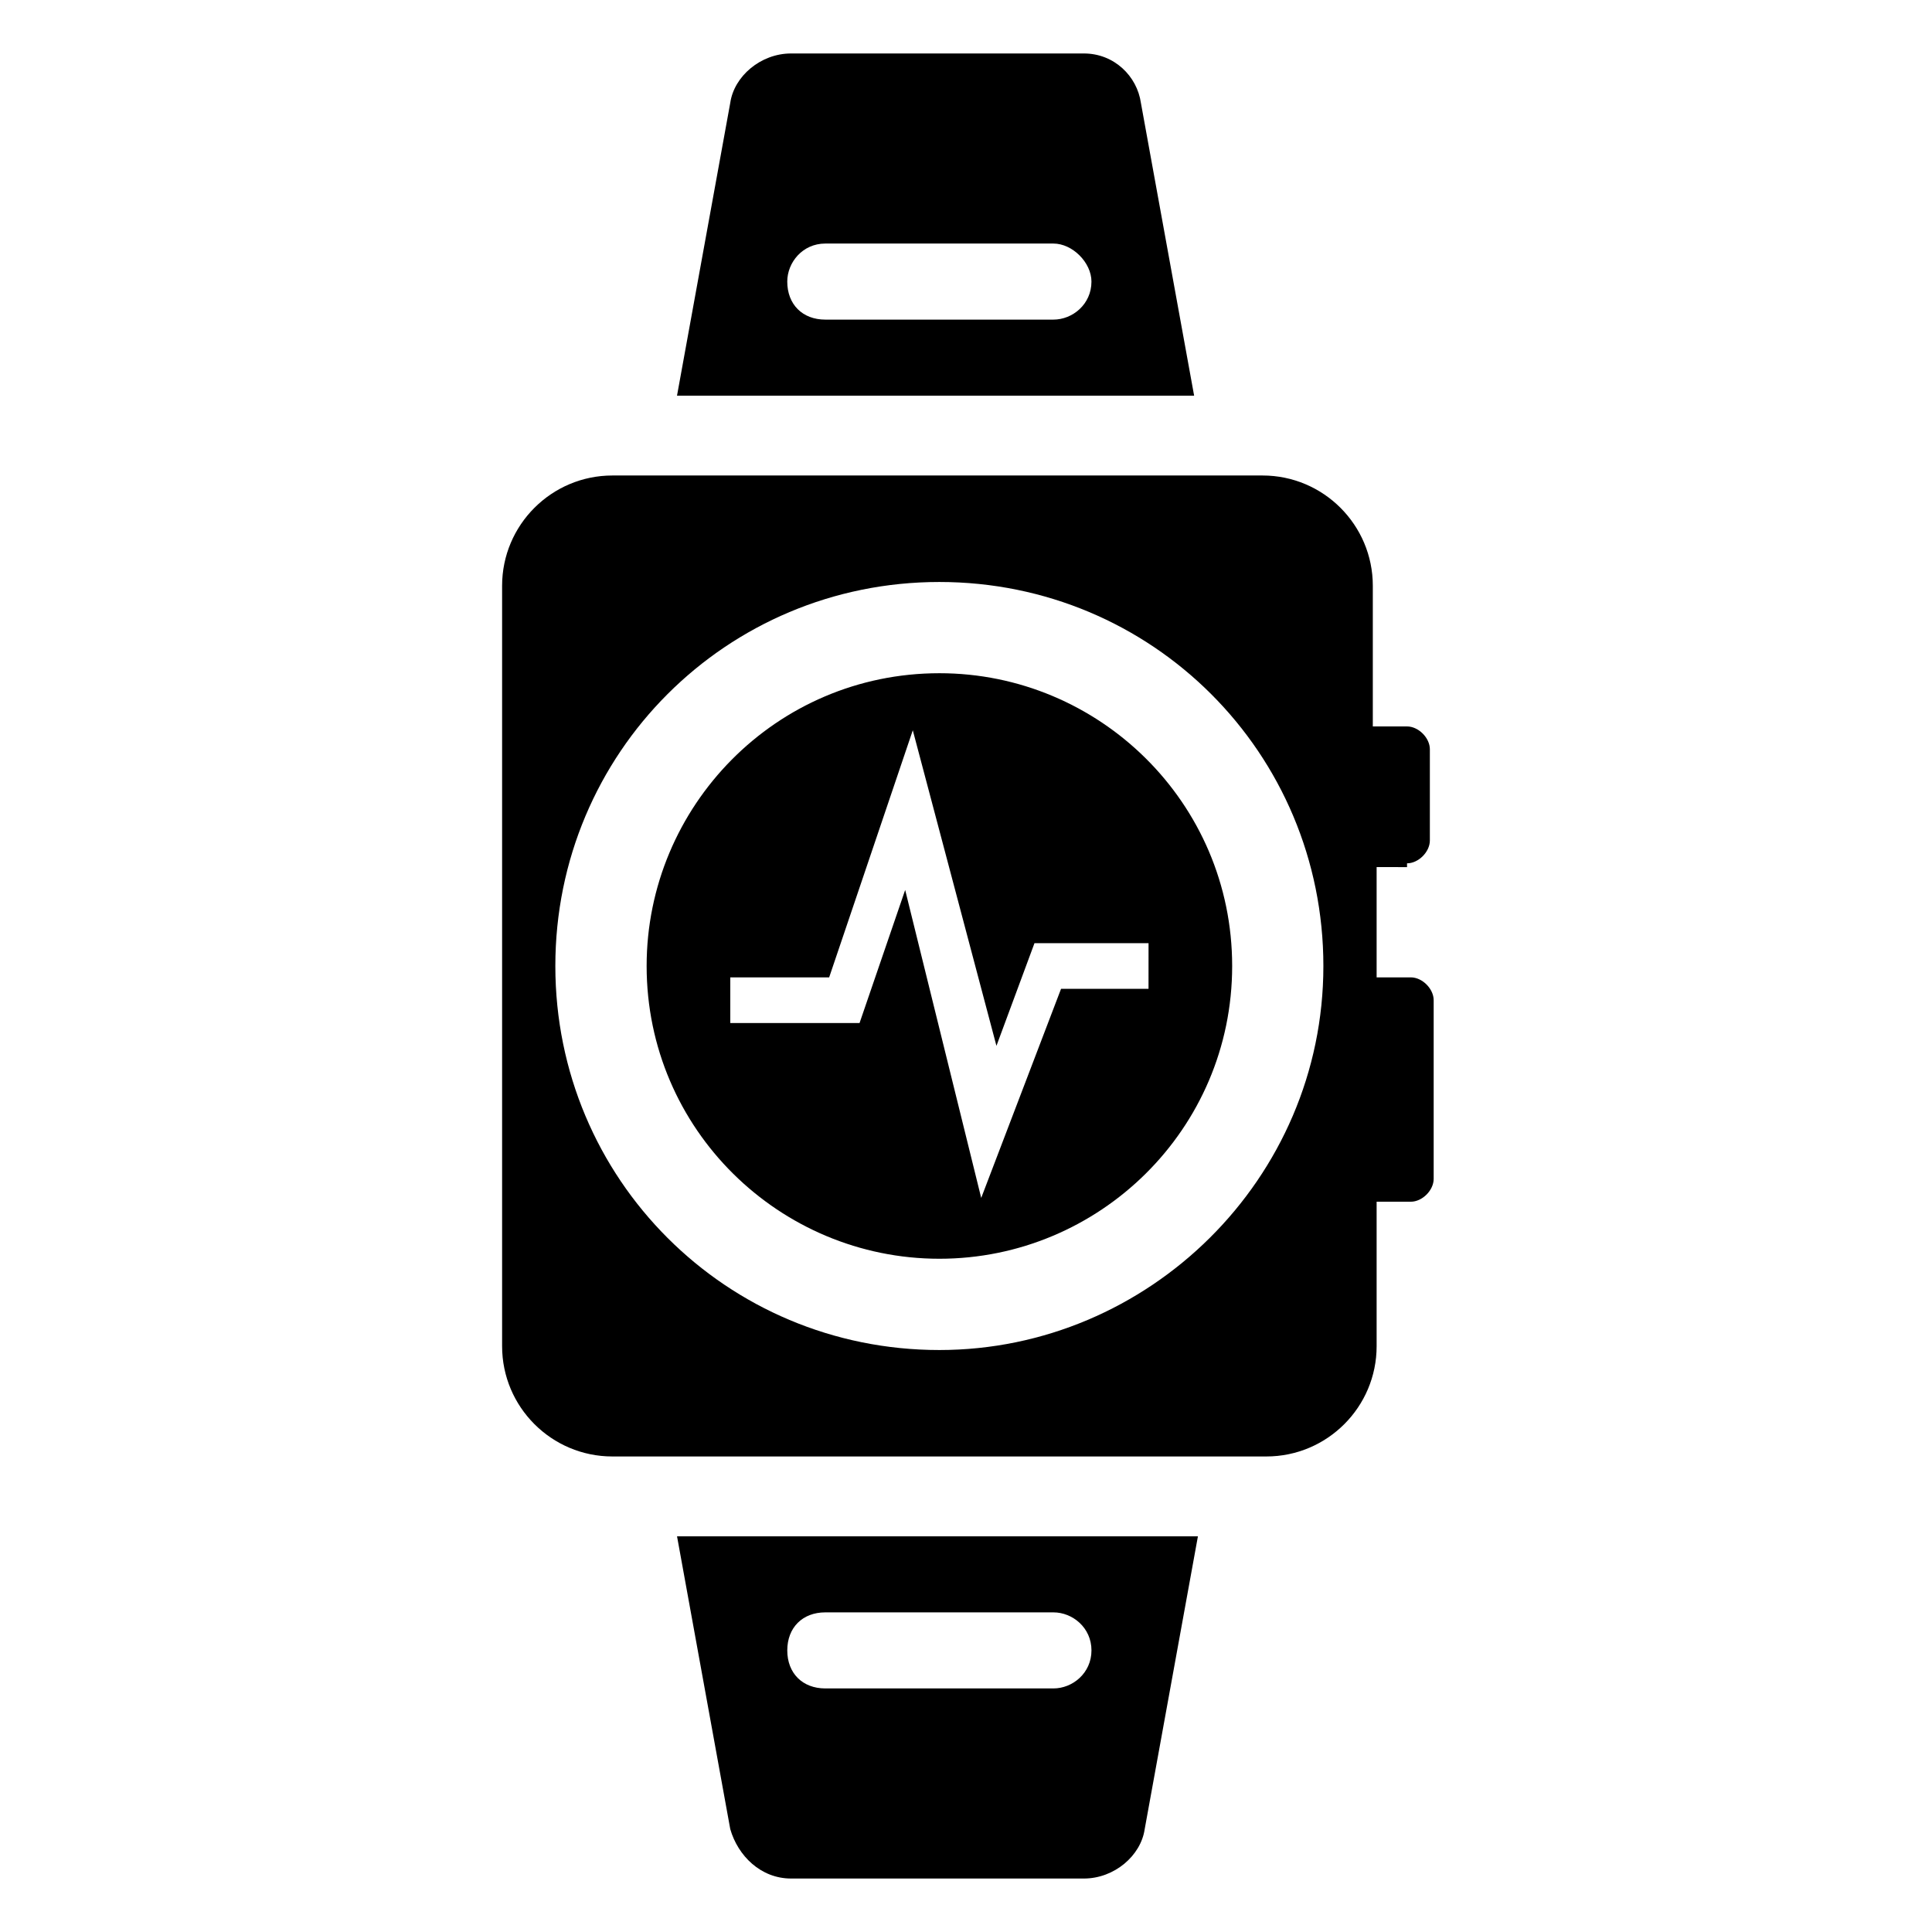 <?xml version="1.0" encoding="UTF-8"?>
<!-- Uploaded to: SVG Repo, www.svgrepo.com, Generator: SVG Repo Mixer Tools -->
<svg fill="#000000" width="800px" height="800px" version="1.1" viewBox="144 144 512 512" xmlns="http://www.w3.org/2000/svg">
 <g>
  <path d="m353.65 641.83h77.586c8.062 0 15.113-6.047 16.121-13.098l14.105-77.586-138.04-0.004 14.105 77.586c2.019 7.055 8.062 13.102 16.125 13.102zm9.066-70.535h60.457c5.039 0 10.078 4.031 10.078 10.078s-5.039 10.078-10.078 10.078h-60.457c-6.047 0-10.078-4.031-10.078-10.078 0.004-6.047 4.035-10.078 10.078-10.078z"/>
  <path d="m431.23 158.17h-77.586c-8.062 0-15.113 6.047-16.121 13.098l-14.109 77.586h137.04l-14.105-77.586c-1.008-7.055-7.051-13.098-15.113-13.098zm-8.062 70.531h-60.457c-6.047 0-10.078-4.031-10.078-10.078 0-5.039 4.031-10.078 10.078-10.078h60.457c5.039 0 10.078 5.039 10.078 10.078 0 6.047-5.039 10.078-10.078 10.078z"/>
  <path d="m392.95 322.41c-43.328 0-77.586 35.266-77.586 77.586 0 43.328 35.266 77.586 77.586 77.586 42.32 0.004 77.586-34.258 77.586-77.582 0-43.328-35.266-77.59-77.586-77.59zm54.41 83.633h-22.168l-21.16 55.418-20.152-81.613-12.09 35.266h-34.258v-12.09h26.199l22.168-65.496 22.168 83.633 10.078-27.207h30.23l-0.008 12.09z"/>
  <path d="m516.88 372.79c3.023 0 6.047-3.023 6.047-6.047v-24.184c0-3.023-3.023-6.047-6.047-6.047h-9.07v-37.277c0-16.121-13.098-29.223-29.223-29.223h-172.3c-16.121 0-29.223 13.098-29.223 29.223v201.52c0 16.121 13.098 29.223 29.223 29.223h173.31c16.121 0 29.223-13.098 29.223-29.223v-38.289h9.07c3.023 0 6.047-3.023 6.047-6.047v-47.359c0-3.023-3.023-6.047-6.047-6.047h-9.07v-29.223l8.062 0.004zm-123.94 128.98c-56.426 0-101.77-45.344-101.77-101.77s45.344-101.77 101.77-101.77c56.426 0 101.77 45.34 101.77 101.77 0 56.426-46.352 101.77-101.77 101.77z"/>
 </g>
</svg>